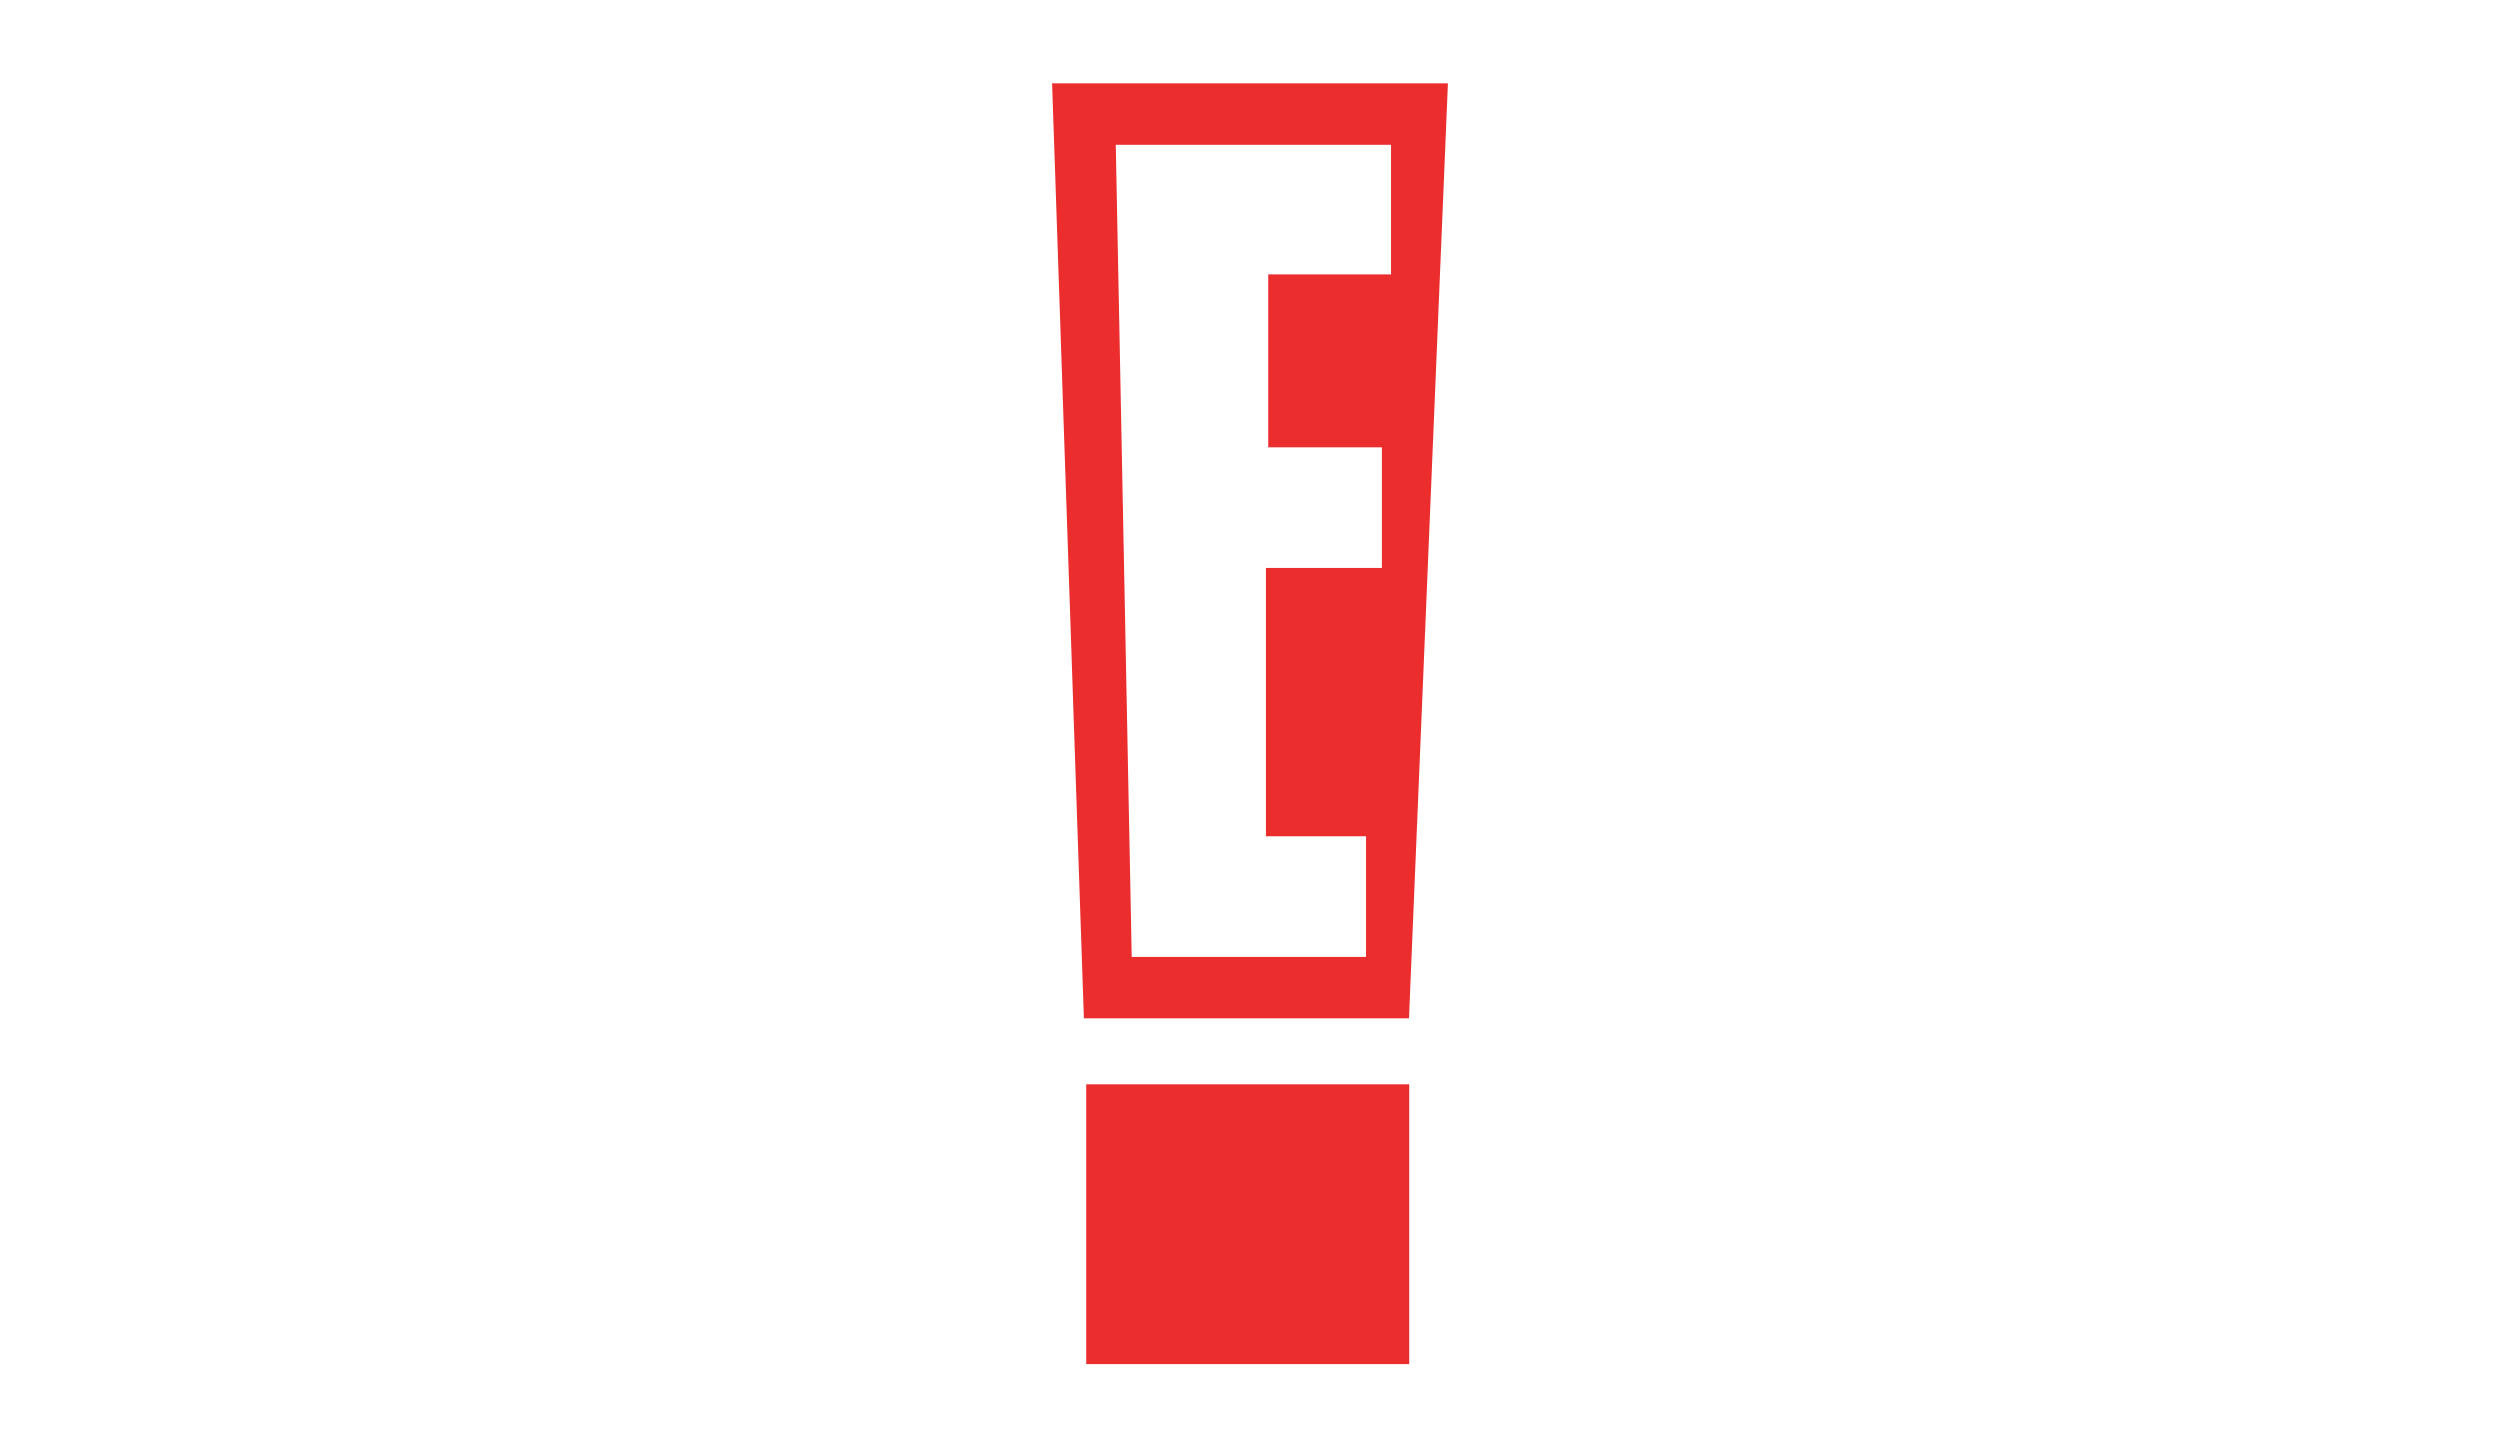 <svg xmlns="http://www.w3.org/2000/svg" width="240" height="138" viewBox="0 0 240 138">
  <g id="E_" data-name="E!" transform="translate(-1410 -1372)">
    <rect id="Rectangle_238" data-name="Rectangle 238" width="240" height="138" transform="translate(1410 1372)" fill="#fff"/>
    <g id="E__Logo" data-name="E!_Logo" transform="translate(1511 1380)">
      <path id="polyline10860" d="M38,0,34.263,89.761H3.053L0,0H38" fill="#eb2d2e"/>
      <path id="polyline10862" d="M51.253,125.941H73.747V114.355H64.139V88.594h11.13V77.02H64.358v-16.6H76.146V47.974H49.722l1.531,77.967" transform="translate(-43.608 -42.075)" fill="#fff"/>
      <rect id="rect10864" width="31.007" height="26.86" transform="translate(3.278 96.093)" fill="#eb2d2e"/>
    </g>
  </g>
</svg>
